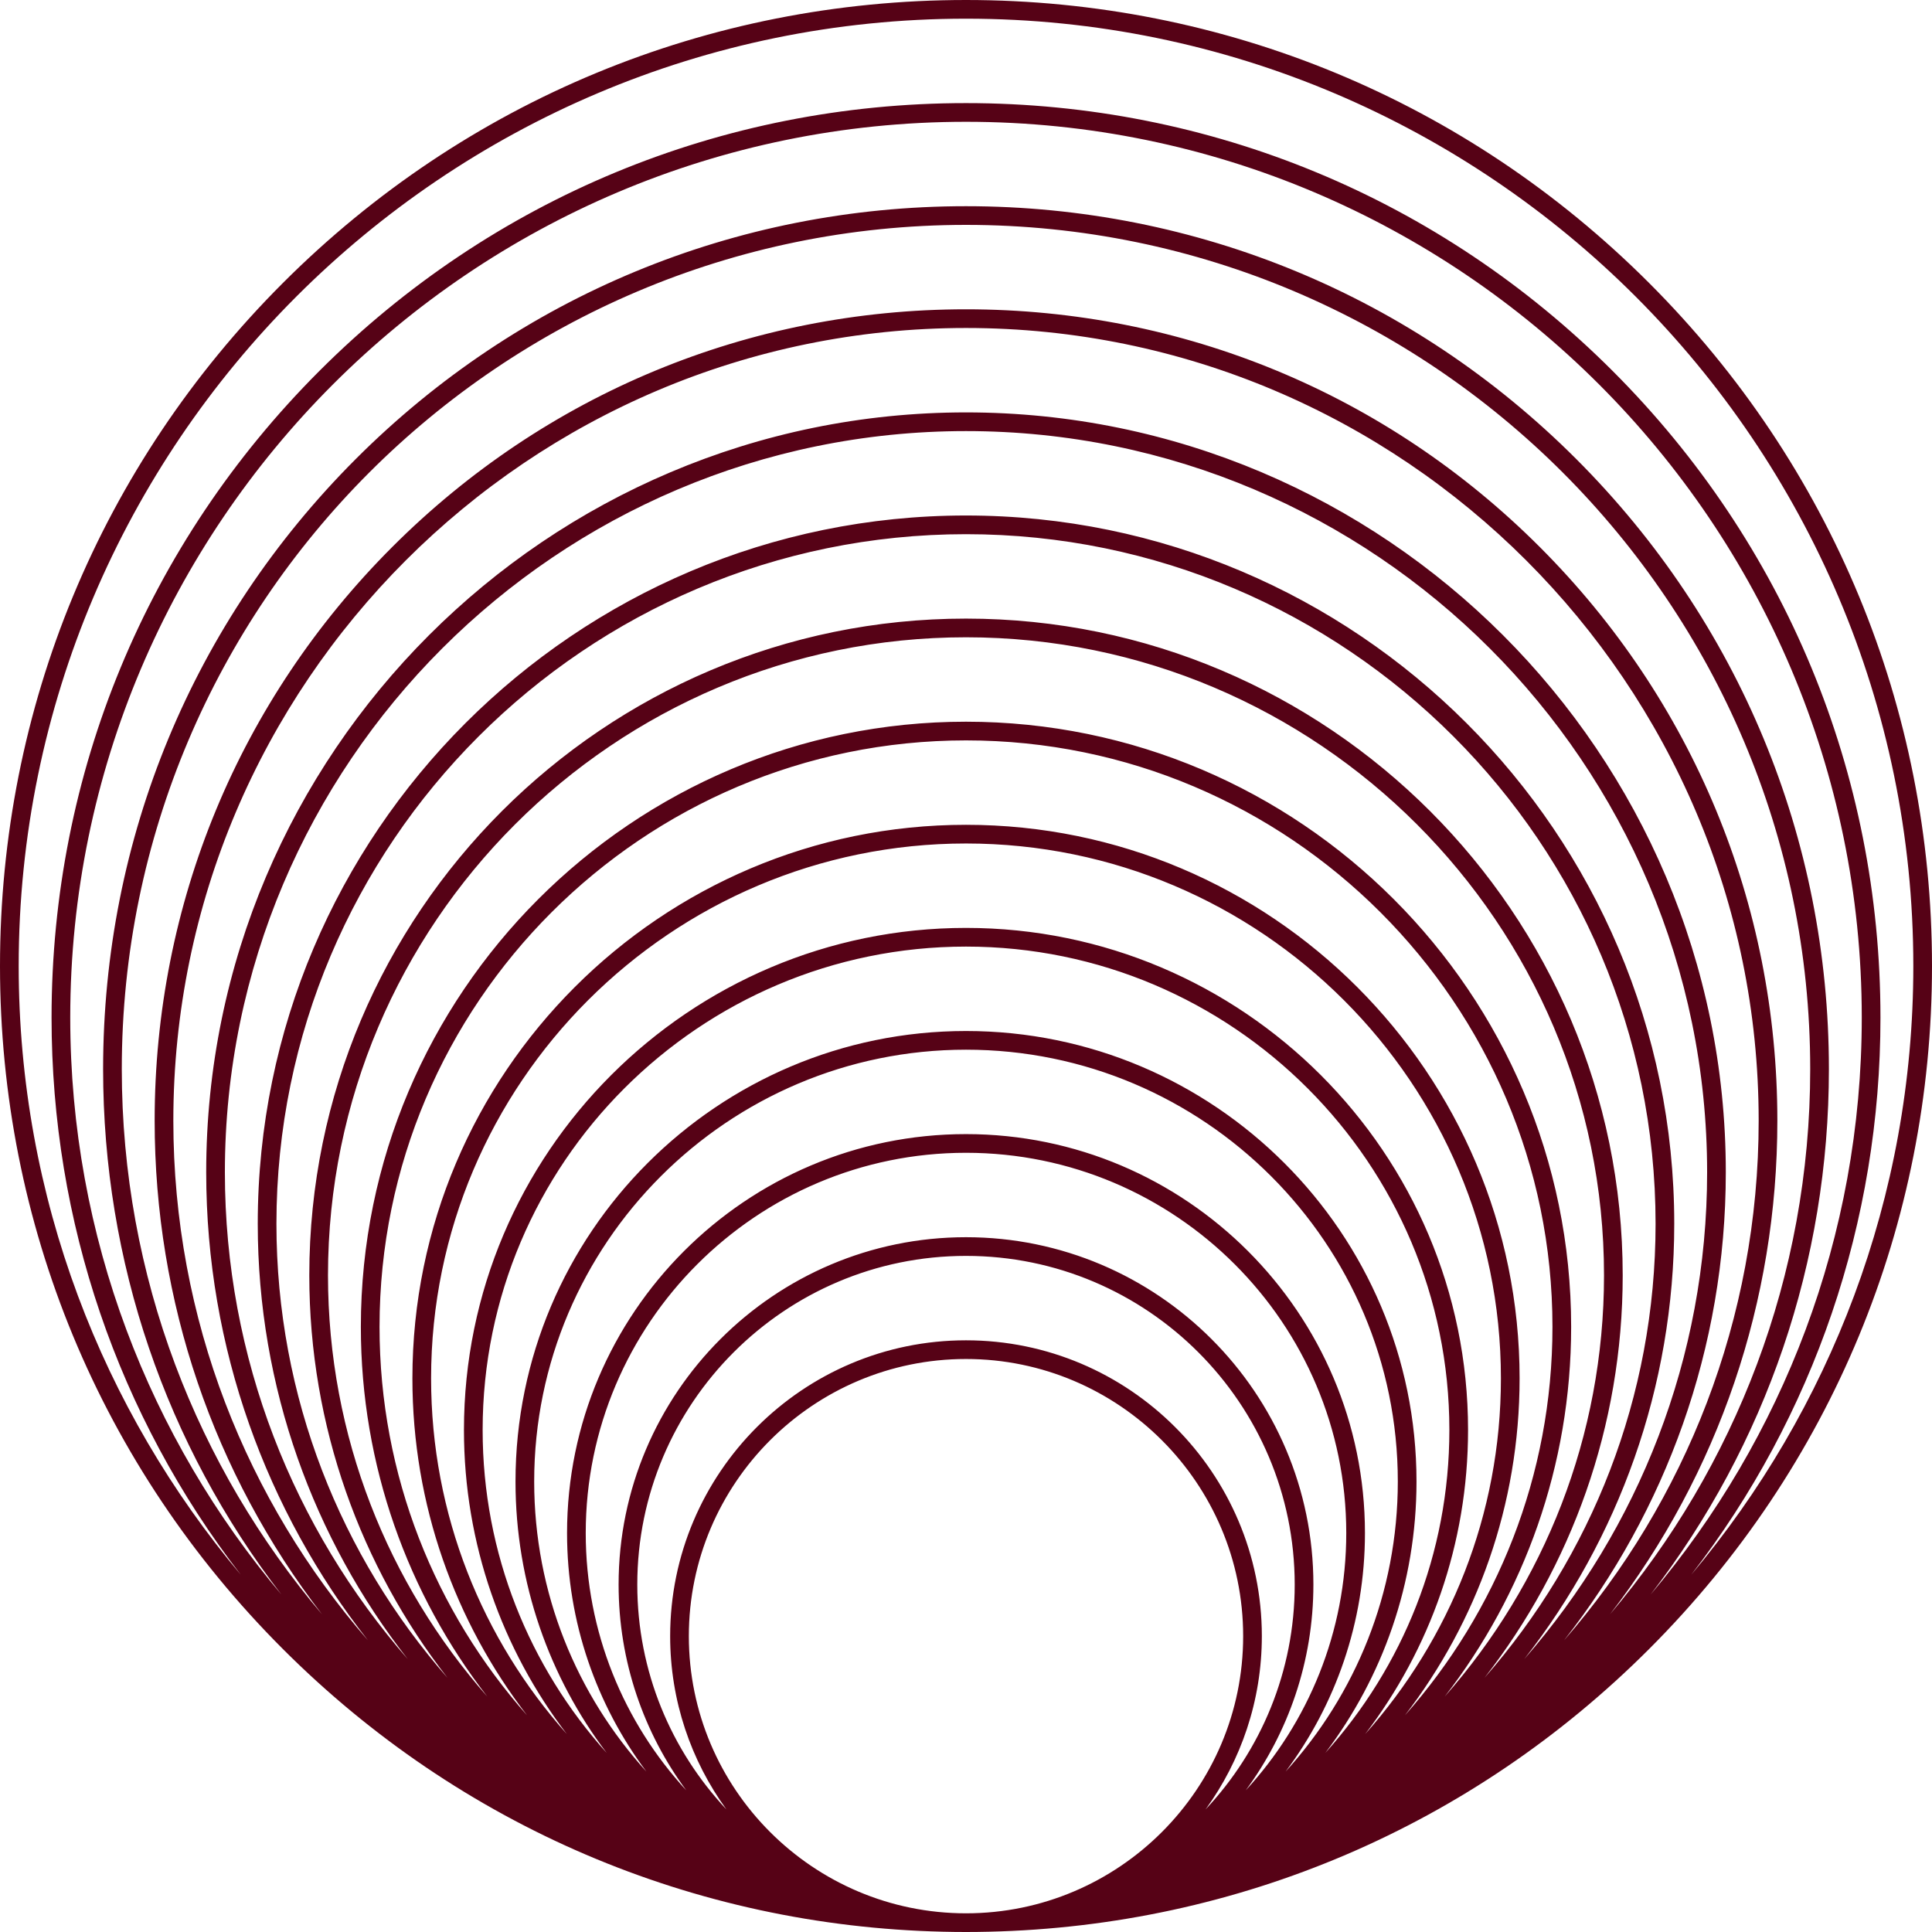 <?xml version="1.0" encoding="UTF-8" standalone="no"?><svg xmlns="http://www.w3.org/2000/svg" xmlns:xlink="http://www.w3.org/1999/xlink" data-name="Layer 1" fill="#000000" height="842" preserveAspectRatio="xMidYMid meet" version="1" viewBox="79.0 79.0 842.0 842.0" width="842" zoomAndPan="magnify"><g id="change1_1"><path d="M797.692,202.308c-79.516-79.516-185.239-123.308-297.692-123.308s-218.176,43.792-297.692,123.308-123.308,185.239-123.308,297.692,43.792,218.176,123.308,297.692c77.164,77.164,179.007,120.679,287.73,123.187,3.314,.081,6.635,.121,9.962,.121s6.648-.041,9.962-.121c108.723-2.508,210.566-46.023,287.73-123.187,79.516-79.516,123.308-185.239,123.308-297.692s-43.792-218.176-123.308-297.692ZM500,912.857c-66.605,0-120.792-54.187-120.792-120.792s54.187-120.792,120.792-120.792,120.792,54.187,120.792,120.792-54.187,120.792-120.792,120.792Zm128.935-120.792c0-71.095-57.84-128.935-128.935-128.935s-128.935,57.84-128.935,128.935c0,28.182,9.114,54.262,24.514,75.501-24.07-25.64-38.838-60.109-38.838-97.968,0-78.993,64.266-143.259,143.259-143.259s143.259,64.266,143.259,143.259c0,37.859-14.768,72.328-38.838,97.968,15.4-21.239,24.514-47.319,24.514-75.501Zm22.467-22.467c0-83.483-67.919-151.402-151.402-151.402s-151.402,67.919-151.402,151.402c0,33.532,10.964,64.546,29.486,89.664-27.183-29.532-43.81-68.924-43.81-112.13,0-91.381,74.344-165.725,165.725-165.725s165.725,74.344,165.725,165.725c0,43.207-16.627,82.599-43.81,112.13,18.522-25.117,29.486-56.132,29.486-89.664Zm22.467-22.467c0-95.871-77.998-173.869-173.869-173.869s-173.869,77.998-173.869,173.869c0,38.947,12.872,74.943,34.585,103.96-30.374-33.433-48.909-77.806-48.909-126.427,0-103.769,84.423-188.191,188.192-188.191s188.192,84.421,188.192,188.191c0,48.621-18.535,92.994-48.909,126.427,21.713-29.017,34.585-65.013,34.585-103.96Zm22.467-22.467c0-108.259-88.076-196.334-196.335-196.334s-196.335,88.075-196.335,196.334c0,44.369,14.802,85.341,39.716,118.257-33.576-37.331-54.04-86.679-54.04-140.722,0-116.157,94.502-210.659,210.659-210.659s210.659,94.502,210.659,210.659c0,54.043-20.464,103.391-54.04,140.722,24.914-32.915,39.716-73.888,39.716-118.257Zm22.467-22.465c0-120.647-98.155-218.802-218.802-218.802s-218.802,98.155-218.802,218.802c0,49.782,16.724,95.725,44.832,132.532-36.769-41.225-59.154-95.543-59.154-154.999,0-128.545,104.579-233.126,233.124-233.126s233.124,104.58,233.124,233.126c0,59.456-22.385,113.774-59.154,154.999,28.108-36.807,44.832-82.75,44.832-132.532Zm22.465-22.467c0-133.037-108.232-241.269-241.267-241.269s-241.267,108.232-241.267,241.269c0,55.206,18.651,106.129,49.964,146.831-39.975-45.12-64.288-104.418-64.288-169.298,0-140.933,114.658-255.591,255.591-255.591s255.591,114.658,255.591,255.591c0,64.879-24.313,124.178-64.288,169.298,31.313-40.702,49.964-91.625,49.964-146.831Zm22.467-22.467c0-145.423-118.311-263.734-263.734-263.734s-263.734,118.311-263.734,263.734c0,60.625,20.575,116.528,55.091,161.121-43.178-49.012-69.414-113.289-69.414-183.588,0-153.322,124.736-278.058,278.058-278.058s278.058,124.736,278.058,278.058c0,70.299-26.236,134.576-69.414,183.588,34.516-44.593,55.091-100.496,55.091-161.121Zm22.467-22.467c0-157.811-128.39-286.201-286.201-286.201S213.799,476.988,213.799,634.799c0,66.045,22.498,126.928,60.217,175.412-46.382-52.903-74.541-122.161-74.541-197.879,0-165.71,134.815-300.525,300.525-300.525s300.525,134.815,300.525,300.525c0,75.718-28.159,144.976-74.541,197.879,37.72-48.484,60.217-109.367,60.217-175.412Zm22.467-22.467c0-170.199-138.468-308.668-308.668-308.668S191.332,442.133,191.332,612.332c0,71.465,24.42,137.329,65.344,189.703-49.586-56.794-79.668-131.032-79.668-212.17,0-178.098,144.894-322.99,322.991-322.99s322.991,144.892,322.991,322.99c0,81.138-30.082,155.376-79.668,212.17,40.924-52.374,65.344-118.238,65.344-189.703Zm22.467-22.467c0-182.588-148.547-331.133-331.134-331.133S168.866,407.278,168.866,589.866c0,76.887,26.344,147.735,70.475,204-52.792-60.683-84.799-139.905-84.799-226.465,0-190.486,154.972-345.458,345.458-345.458s345.458,154.972,345.458,345.458c0,86.56-32.007,165.782-84.799,226.465,44.131-56.265,70.475-127.113,70.475-204Zm-50.449,192.652c47.285-61.437,72.916-136.303,72.916-215.117,0-94.451-36.781-183.248-103.567-250.034s-155.583-103.567-250.034-103.567-183.248,36.781-250.034,103.567-103.567,155.583-103.567,250.034c0,78.813,25.63,153.679,72.916,215.117-54.382-64.149-87.238-147.095-87.238-237.583,0-202.874,165.05-367.925,367.923-367.925s367.923,165.051,367.923,367.925c0,90.488-32.856,173.434-87.238,237.583Zm95.381-237.583c0-100.452-39.117-194.89-110.147-265.919-71.03-71.031-165.468-110.149-265.919-110.149s-194.89,39.117-265.919,110.149c-71.03,71.03-110.147,165.468-110.147,265.919,0,83.905,27.311,163.603,77.696,228.98-57.377-67.977-92.019-155.735-92.019-251.446,0-215.262,175.128-390.39,390.39-390.39s390.39,175.128,390.39,390.39c0,95.711-34.643,183.469-92.019,251.446,50.385-65.377,77.696-145.074,77.696-228.98Zm22.467-22.467c0-106.452-41.455-206.533-116.727-281.806-75.273-75.271-175.354-116.727-281.806-116.727s-206.533,41.455-281.806,116.727c-75.271,75.273-116.727,175.354-116.727,281.806,0,88.991,28.99,173.518,82.469,242.832-60.367-71.803-96.792-164.37-96.792-265.299,0-227.65,185.207-412.857,412.857-412.857s412.857,185.207,412.857,412.857c0,100.929-36.425,193.496-96.792,265.299,53.479-69.315,82.469-153.842,82.469-242.832Z" fill="#560216"/></g></svg>